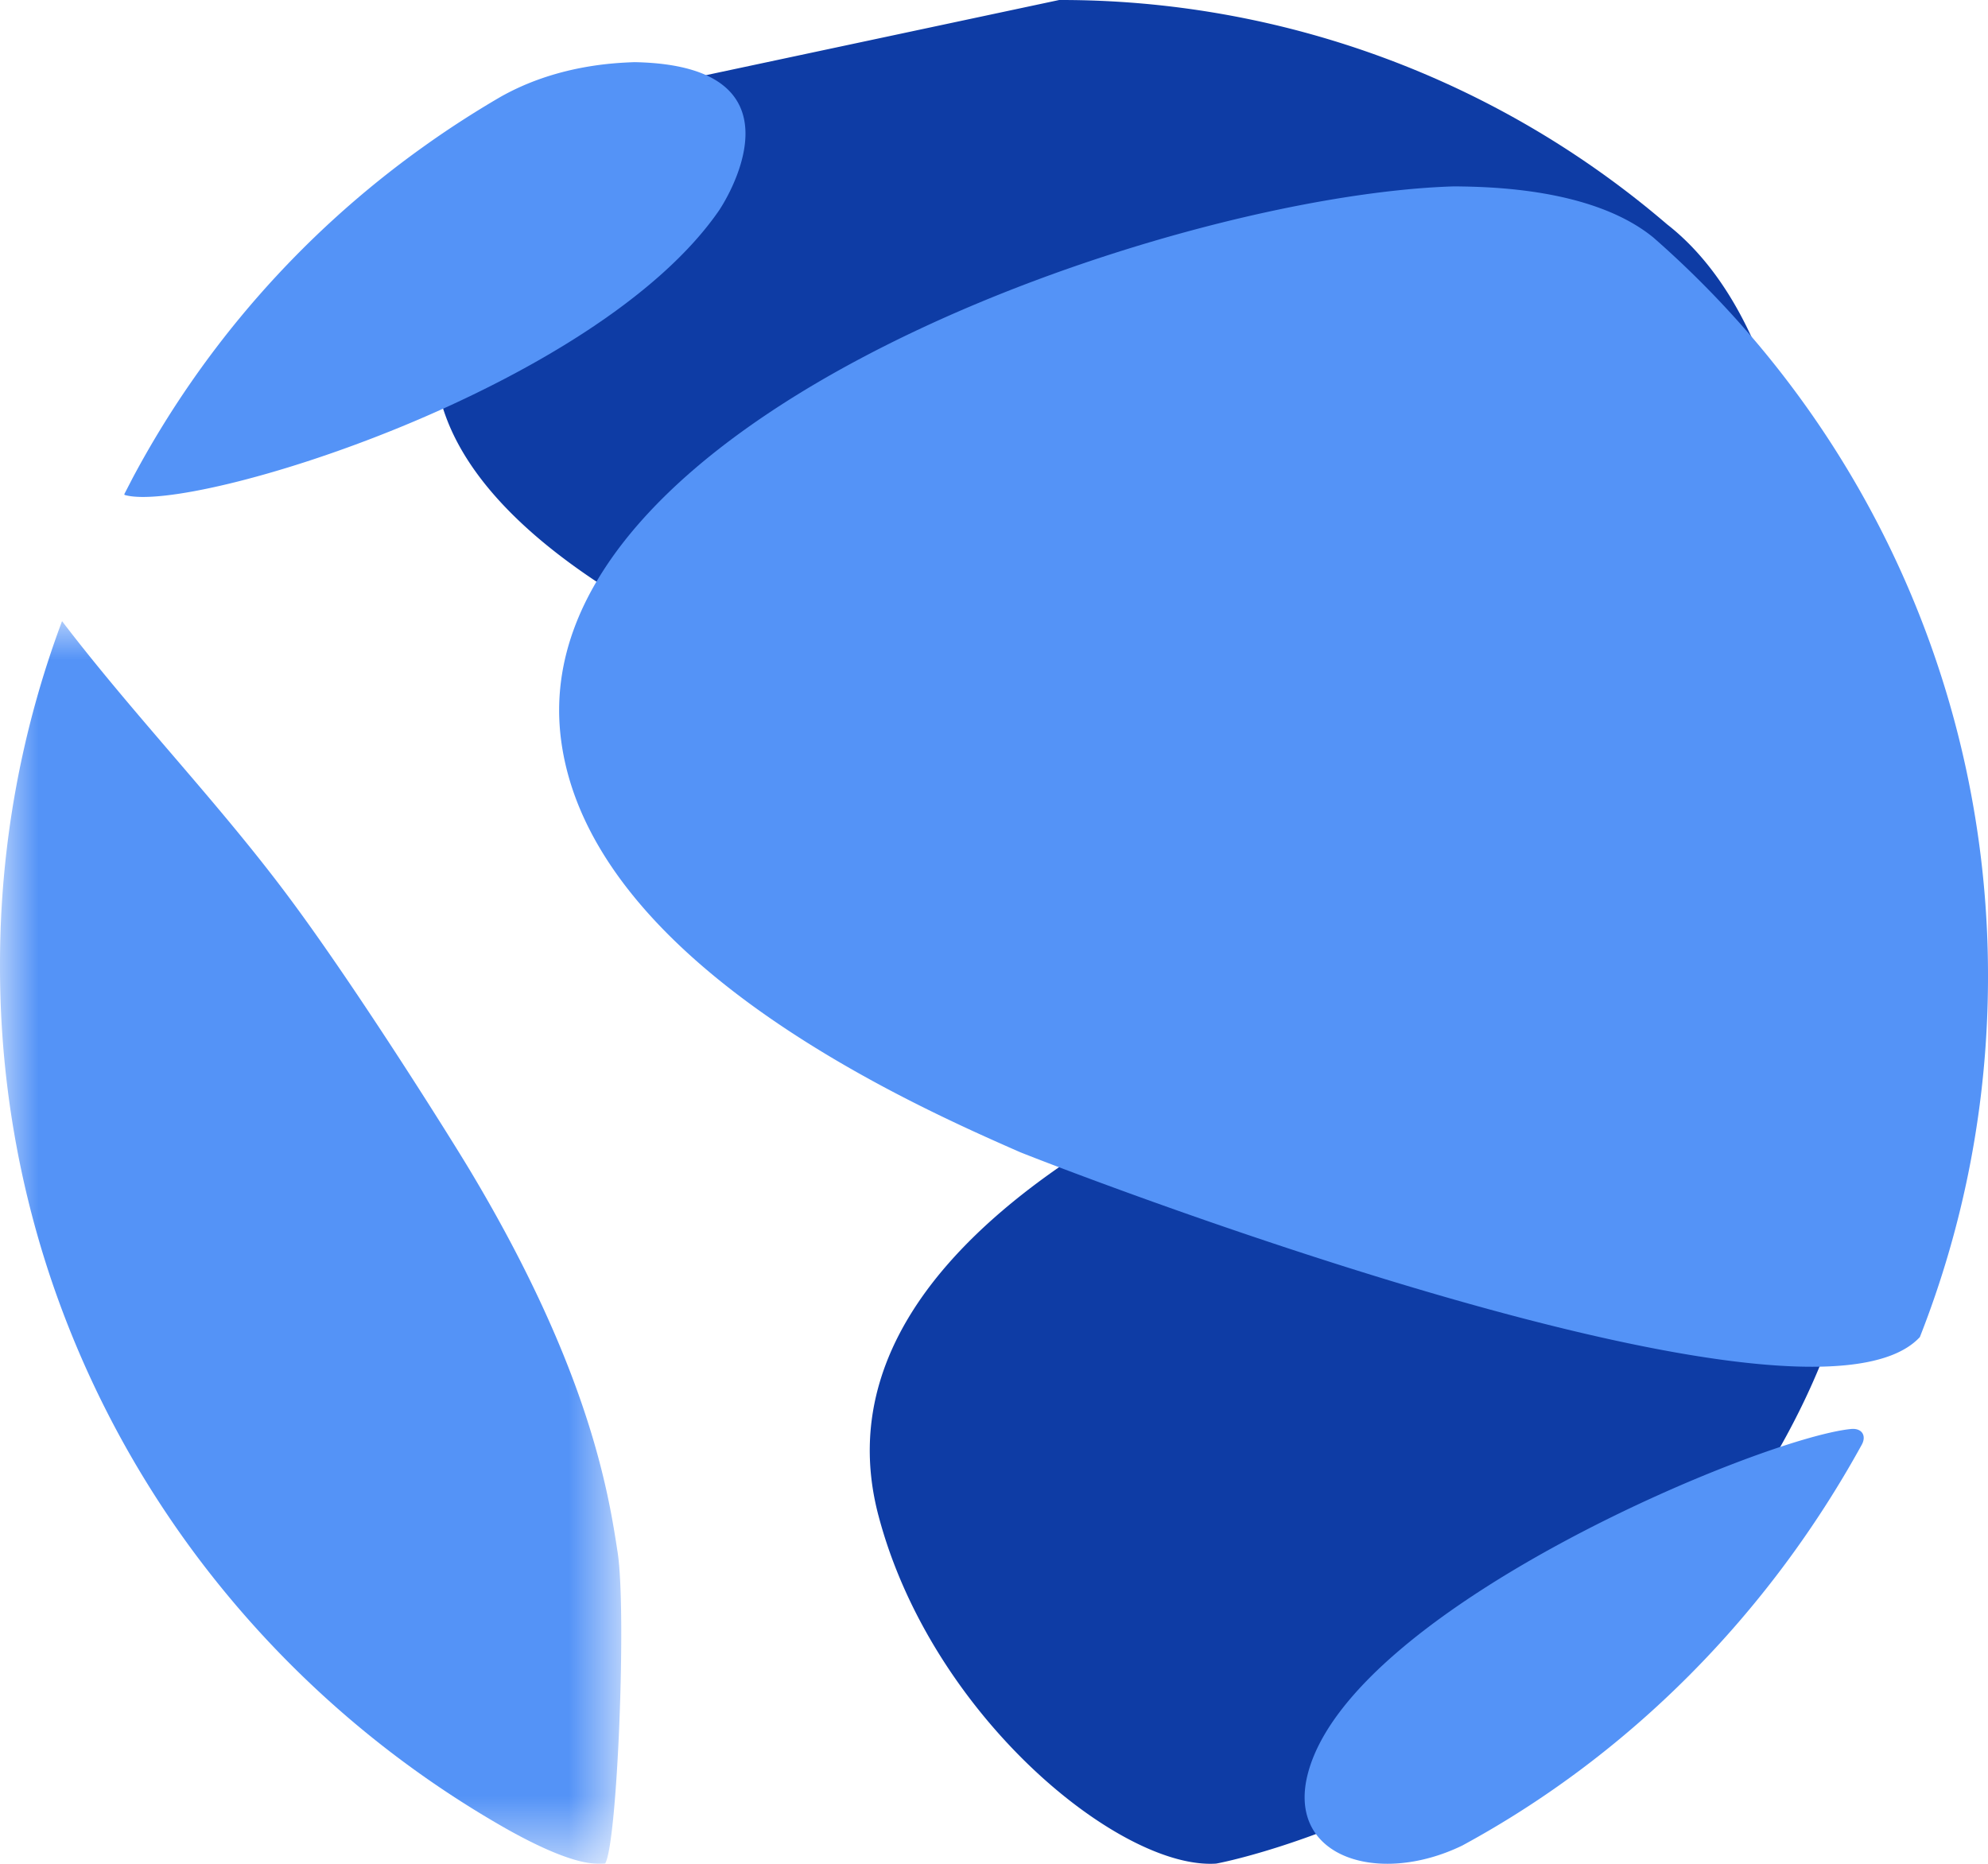 <svg viewBox="0 0 26.23 24.591" xmlns="http://www.w3.org/2000/svg"><path d="M11.589 19.99c.696 2.655 3.194 4.681 4.455 4.598.044-.003 4.785-.914 7.38-5.384 2.02-3.478 1.332-6.836-1.415-6.909-.988.074-11.747 2.637-10.42 7.696M8.952 1.069a7.297 7.297 0 0 0-.784.385c-.174.093-.348.185-.516.285l.04.013a5.652 5.652 0 0 0-1.306 1.24c-3.553 4.704 8.355 8.123 14.721 8.135 2.93 2.107 3.752-5.934.89-8.166A12.282 12.282 0 0 0 13.975 0Z" fill="#0E3CA5"/><path d="M9.5 2.758C7.89 5.123 2.526 6.79 1.644 6.53l-.004-.01.11-.213a12.716 12.716 0 0 1 3.824-4.362c.33-.237.672-.458 1.025-.664C7.348.856 8.118.83 8.371.82c2.388.044 1.141 1.919 1.128 1.938" fill="#5493F7"/><g transform="translate(0 8.197)"><mask id="a" fill="#fff"><path d="M0 0h8.197v16.393H0z"/></mask><path d="M8.149 12.284c.12.777-.003 3.848-.165 4.107-.138.008-.428.026-1.265-.438a13.33 13.33 0 0 1-4.151-3.656 13.087 13.087 0 0 1-1.89-3.604A12.92 12.92 0 0 1 0 4.543 12.909 12.909 0 0 1 .818 0H.82c.96 1.259 2.07 2.398 3.013 3.67.899 1.21 2.135 3.183 2.386 3.605 1.562 2.617 1.811 4.232 1.93 5.009" fill="#5493F7" mask="url(#a)"/></g><path d="M26.23 12.885c0 1.679-.32 3.284-.899 4.756-1.52 1.64-11.772-2.396-11.873-2.44-1.402-.616-5.67-2.492-6.055-5.438-.554-4.238 8.018-7.192 11.785-7.304.451.005 1.826.021 2.627.675a12.937 12.937 0 0 1 4.415 9.75m-8.965 10.484c.613-2.17 5.973-4.394 7.156-4.514.146-.015.208.088.144.206-1.234 2.244-3.061 4.092-5.272 5.29-1.118.542-2.348.147-2.028-.982z" fill="#5493F7"/></svg>